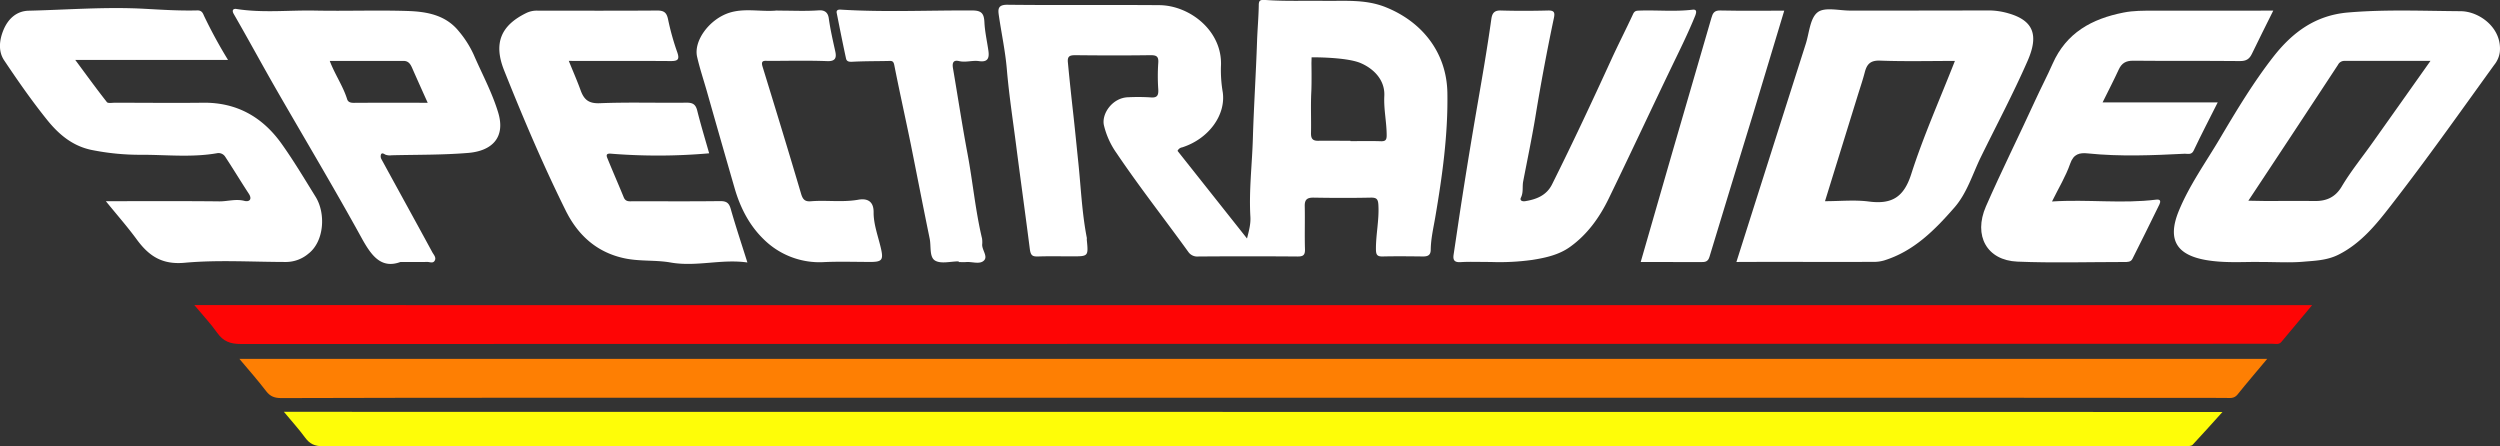 <svg id="b77a1e5a-ab29-4b17-94b7-18793a511a14" data-name="Calque 1" xmlns="http://www.w3.org/2000/svg" viewBox="0 0 1192.67 212.95"><rect x="0" y="0" width="1192.67" height="212.95" fill="#333333" stroke="none"/><defs><style>.afea8a97-dfe7-4e18-ab18-c9f3509ae402{fill:#fe0505;}.b059c276-ad76-4919-b8a1-379e555bc328{fill:#fe7f03;}.edda32b1-a877-42c8-9d40-cc6e0bfa7eb7{fill:#fff;}.b5c48c8b-4778-43d1-a8cb-25a316daac7e{fill:#fefd08;}</style></defs><path class="afea8a97-dfe7-4e18-ab18-c9f3509ae402" d="M445.54-121.4c-5.19,6.21-9.94,11.9-14.7,17.57-1.17,1.39-2.79.84-4.22.85-8,0-16,0-24,0q-472.62,0-945.24.11c-5,0-8.36-1.24-11.24-5.31-3.14-4.44-6.91-8.44-10.93-13.25Z" transform="translate(657.5 266.98)"/><path class="b059c276-ad76-4919-b8a1-379e555bc328" d="M424.1-95.77c-5,6-9.69,11.43-14.14,17-1.71,2.14-3.84,1.62-5.92,1.62q-57.74,0-115.47-.08H-410.79q-56.25,0-112.48.16c-3.09,0-5.26-.7-7.21-3.24-3.92-5.12-8.2-10-12.81-15.46Z" transform="translate(657.5 266.98)"/><path class="edda32b1-a877-42c8-9d40-cc6e0bfa7eb7" d="M-95.73-195l33.14,41.8c1-3.93,1.81-7,1.61-10.37-.73-12.43.81-24.81,1.18-37.21.46-15.48,1.48-31,2-46.46.19-5.72.73-11.48.82-17.24,0-2.56.87-2.67,3.63-2.48,9.12.63,18.3.26,27.45.39,9.79.13,19.6-.83,29.14,2.89C20.87-256.75,32.63-242,33-222.78c.34,20-2.42,39.74-5.78,59.44-.87,5.08-2.09,10.21-2.16,15.43,0,2.76-1.47,3.31-3.81,3.28-6.33-.07-12.65-.15-19,0-2.61.08-3.3-.68-3.33-3.29C-1.16-155,.5-162,.09-169.12c-.15-2.75-.74-3.63-3.59-3.58-9.16.19-18.32.16-27.48,0-3,0-4.14,1-4.07,4.08.15,6.82-.1,13.65.11,20.47.09,2.86-.81,3.56-3.59,3.54q-23.72-.19-47.43,0a5.13,5.13,0,0,1-4.63-2.19c-11.34-15.72-23.36-31-34.18-47.05a38.44,38.44,0,0,1-6.1-13.43c-1.17-5.51,4.16-13.19,11.73-13.31a96.55,96.55,0,0,1,10.49.07c3.3.31,3.89-1,3.72-3.93a91.19,91.19,0,0,1,0-12.48c.26-3.3-1-3.76-3.94-3.72-11.83.16-23.65.13-35.48,0-2.6,0-4,.3-3.7,3.4.82,8.76,1.78,17.51,2.75,26.26.8,7.3,1.51,14.62,2.27,21.93,1.22,11.84,1.71,23.75,4,35.46.06.33,0,.67,0,1,.79,7.92.79,7.92-7.08,7.92-5.33,0-10.66-.12-16,.05-2.73.08-3.68-.29-4.1-3.58-2.11-16.58-4.43-33.15-6.56-49.71-1.54-11.94-3.37-23.87-4.39-35.9-.71-8.54-2.53-17-3.78-25.48-.45-3.06-.77-5.46,4.08-5.41,24.15.28,48.3,0,72.46.19,14.59.13,30.35,12.43,29.37,29.31a62.32,62.32,0,0,0,.87,12.25c1.53,10.92-6.75,22.24-19.35,26.28A2.94,2.94,0,0,0-95.73-195Zm82.5-4.85v.2c4.83,0,9.67-.11,14.49.05,2.24.08,2.78-.68,2.78-2.82,0-6.28-1.45-12.43-1.13-18.75.4-7.65-5.08-13.05-11.25-15.7-6.85-2.94-23.44-2.77-23.44-2.77l-.07,2.83s.17,9.06-.07,13.73c-.33,6.48,0,13-.14,19.48-.06,2.58.65,3.83,3.39,3.78C-23.53-199.87-18.38-199.81-13.23-199.81Z" transform="translate(657.5 266.98)"/><path class="b5c48c8b-4778-43d1-a8cb-25a316daac7e" d="M402.77-70.44c-5.14,5.69-9.62,10.72-14.23,15.64-.55.59-1.82.62-2.77.7-1.49.11-3,0-4.5,0H-407.55c-32,0-64-.1-96,0-3.77,0-6.17-1.1-8.35-4.06-3-4.09-6.43-7.86-10.16-12.35Z" transform="translate(657.5 266.98)"/><path class="edda32b1-a877-42c8-9d40-cc6e0bfa7eb7" d="M170.88-142C182.05-177.21,193-211.67,204-246.13c1.65-5.2,2-12.19,5.65-15,3.37-2.6,10.21-.79,15.52-.8,22,0,43.95,0,65.92-.07a33.86,33.86,0,0,1,9.62,1.4c12.06,3.47,14.41,10.51,9.11,22.62C303-222.39,295-207.34,287.51-192.07c-4,8.17-6.59,17.22-12.67,24.15-9.34,10.67-19.27,20.77-33.49,25.19a17.27,17.27,0,0,1-5.25.68c-17.32.06-34.63,0-51.94,0Zm42.27-29c7.29,0,14.21-.71,20.92.16,10.84,1.41,16.64-1.94,20.19-13,5.84-18.22,13.69-35.79,20.86-54.07-12.17,0-24,.29-35.73-.15-4.63-.17-6.29,1.75-7.28,5.61-.88,3.4-2,6.73-3.06,10.09C223.79-205.39,218.54-188.41,213.15-171Z" transform="translate(657.5 266.98)"/><path class="edda32b1-a877-42c8-9d40-cc6e0bfa7eb7" d="M420.48-142c-7.55-.13-16.85.66-26-1-12.26-2.28-18.64-8.49-12.55-23.34,5-12.21,12.76-23,19.46-34.31,7.94-13.42,16-26.86,25.59-39.17,9.07-11.6,20-19.87,35.7-21.2,17.92-1.53,35.81-.74,53.7-.62,9.09.06,19.93,8.16,18.69,19.57a12.32,12.32,0,0,1-2.66,6.06c-16.18,22.38-32.13,45-49.06,66.77-7,9.05-14.39,18.31-25.23,23.75-5.62,2.83-11.59,2.9-17.47,3.42C434.53-141.6,428.34-142,420.48-142ZM502-237.93c-14.08,0-27.55,0-41,0a3.37,3.37,0,0,0-3.11,1.86q-21.31,32.46-42.77,64.84l8.63.15s15.42-.09,23,0c5.33.07,9.74-1.59,12.89-6.88,4.35-7.33,9.8-14,14.75-21C483.51-211.8,492.62-224.66,502-237.93Z" transform="translate(657.5 266.98)"/><path class="edda32b1-a877-42c8-9d40-cc6e0bfa7eb7" d="M-607-171c18.56,0,36.38-.11,54.2.09,4,0,7.84-1.29,11.94-.23,2.23.57,3.89-.69,2-3.52-3.79-5.78-7.35-11.71-11.16-17.48a3.79,3.79,0,0,0-3.68-1.79c-11.85,2.12-23.8.83-35.68.79a116.76,116.76,0,0,1-24.79-2.38c-9.11-2-15.54-7.64-20.94-14.37-7.26-9.05-13.93-18.61-20.38-28.26-3-4.44-2.28-9.89-.34-14.57,2.12-5.1,6.06-9,12-9.15,18.41-.44,36.81-1.92,55.21-.92,8.42.46,16.83,1,25.25.78,2.33-.05,2.71,1.52,3.31,2.81a228.49,228.49,0,0,0,11.35,20.82h-72.88c5.43,7.33,10.13,13.82,15.08,20.11.53.68,2.52.3,3.83.3,14,0,28,.16,42,0,16.13-.22,28.46,6.84,37.56,19.63,5.78,8.11,10.88,16.7,16.14,25.17,5,8,4.15,21.33-3.34,27.17a16.64,16.64,0,0,1-10.61,4c-16.15,0-32.41-1.08-48.43.37-10.82,1-17.07-3.21-22.82-11C-596.67-158.78-601.73-164.5-607-171Z" transform="translate(657.5 266.98)"/><path class="edda32b1-a877-42c8-9d40-cc6e0bfa7eb7" d="M427-261.91c-3.67,7.37-7,14-10.19,20.61-1.2,2.51-2.75,3.48-5.69,3.45-17-.17-34,0-51-.17-3.49,0-5.44,1.19-6.85,4.23-2.34,5.08-4.92,10.06-7.69,15.66H400.5c-4.09,8.14-7.94,15.51-11.48,23-1,2.23-3.11,1.44-4.18,1.49-15.41.77-30.83,1.43-46.24-.15-4-.42-6.86.2-8.5,4.93-2.08,6-5.47,11.53-8.65,18,17-1.11,33.39,1.16,49.71-.88,2.38-.3,2.06,1.17,1.51,2.31-4.22,8.68-8.53,17.32-12.86,25.95-.79,1.56-2.35,1.49-3.89,1.49-17,0-34,.52-51-.18-14.49-.59-21.1-12.33-15-26.34,7.45-17,15.8-33.71,23.55-50.64,2.67-5.84,5.67-11.54,8.26-17.4,6.57-14.86,18.74-21.46,33.84-24.44,4.77-.95,9.49-.89,14.24-.9C388.81-261.94,407.74-261.91,427-261.91Z" transform="translate(657.5 266.98)"/><path class="edda32b1-a877-42c8-9d40-cc6e0bfa7eb7" d="M-466.45-142c-9.24,3.41-13.89-3-18.63-11.61-13.16-23.92-27.2-47.35-40.79-71-6.79-11.83-13.27-23.84-20.09-35.65-1.19-2.07,0-2.64,1.19-2.45,12.54,2,25.14.52,37.7.78,14.65.29,29.32-.27,44,.19,9.13.29,18.21,1.87,24.51,9.73a48.48,48.48,0,0,1,7,11c4,9.25,8.83,18.09,11.76,27.84,3.53,11.8-3,18.24-14.44,19.15-12.1,1-24.29.81-36.45,1.12a6.1,6.1,0,0,1-2.92-.29c-.8-.43-1.58-1-2.09-.21a2.81,2.81,0,0,0,.16,2.34c8.07,14.81,16.23,29.56,24.27,44.39.64,1.19,2,2.49,1.18,4s-2.39.62-3.61.65C-457.39-141.94-461-142-466.45-142Zm13-75.93c-2.7-6-5.07-11.25-7.37-16.49-.82-1.88-1.75-3.5-4.14-3.5h-35.23c2.52,6.59,6.35,12,8.31,18.29.44,1.41,1.73,1.72,3.2,1.71C-477.19-218-465.73-217.95-453.41-217.95Z" transform="translate(657.5 266.98)"/><path class="edda32b1-a877-42c8-9d40-cc6e0bfa7eb7" d="M-386.15-237.94c2.06,5.1,4,9.49,5.63,14s3.87,6.42,9.18,6.2c13.81-.55,27.65-.08,41.47-.26,3,0,4.27.91,5,3.8,1.67,6.7,3.69,13.31,5.69,20.36a279.66,279.66,0,0,1-46.93.17c-2.4-.2-2.11,1-1.61,2.2,2.53,6.24,5.24,12.4,7.79,18.63.94,2.3,2.81,1.87,4.57,1.87,13.83,0,27.66.11,41.48-.07,3,0,4.2.91,5,3.77,2.36,8.29,5.1,16.48,7.94,25.52-12.37-1.79-24.34,2.18-36.67,0-7.16-1.27-14.6-.44-21.95-2C-373-146.6-381.89-155-387.6-166.48c-10.82-21.81-20.34-44.24-29.37-66.85-5.21-13-1.65-21.58,10.81-27.57a11.54,11.54,0,0,1,5.19-1c19,0,38,.09,57-.06,3.26,0,4.51,1,5.17,4.16a120.22,120.22,0,0,0,4.39,15.73c1.26,3.59.18,4.24-3.19,4.22-15.15-.12-30.31-.06-45.47-.06Z" transform="translate(657.5 266.98)"/><path class="edda32b1-a877-42c8-9d40-cc6e0bfa7eb7" d="M53.67-142c-6,0-10.13-.19-14.28.07-3,.19-3.83-.9-3.41-3.64,1.41-9.29,2.74-18.6,4.2-27.89q2.32-14.86,4.81-29.71c1.84-11,3.8-22,5.63-33,1.19-7.19,2.32-14.39,3.33-21.6.39-2.82,1.31-4.3,4.56-4.2,7.49.22,15,.2,22.49,0,3-.08,3.35,1,2.83,3.5q-5,23.7-8.9,47.59c-1.7,10.19-3.82,20.3-5.77,30.44-.49,2.54.19,5.17-1.07,7.71-.74,1.48.76,1.94,2,1.73,5.39-.87,10.2-2.74,12.83-8,9.83-19.67,19.14-39.58,28.29-59.57,3.33-7.29,7-14.4,10.37-21.69.75-1.64,1.7-1.61,3.05-1.66,8.43-.3,16.87.59,25.31-.43,2-.25,2,1,1.3,2.83-3.37,8.33-7.37,16.37-11.27,24.46-10.11,21-19.91,42.06-30.1,63-4.36,8.93-10.16,17-18.36,22.87-5.27,3.78-11.6,5.19-18,6.2A113.06,113.06,0,0,1,53.67-142Z" transform="translate(657.5 266.98)"/><path class="edda32b1-a877-42c8-9d40-cc6e0bfa7eb7" d="M-285.41-261.91c6.16,0,12.34.31,18.46-.13,3.33-.24,4.52,1.48,4.84,3.85.73,5.29,1.93,10.47,3.08,15.67.63,2.85.31,4.86-3.81,4.7-9.31-.36-18.65-.12-28-.11-1.77,0-3.89-.55-2.88,2.71,6.21,20.19,12.4,40.39,18.38,60.65.81,2.75,1.85,3.84,4.66,3.61,7.54-.62,15.09.6,22.7-.75,3.2-.57,7.31-.09,7.25,6-.05,5.64,2.11,11.33,3.44,17s.65,6.69-4.93,6.69c-7.33,0-14.66-.26-22,.07a37.81,37.81,0,0,1-29.07-11c-6.77-6.6-11.06-15-13.7-24.09q-6.74-23.31-13.36-46.64c-1.55-5.39-3.33-10.73-4.58-16.19-1.75-7.62,5.83-17.94,15.31-21,7.08-2.27,14.44-.55,21.65-1C-287.08-262-286.25-261.91-285.41-261.91Z" transform="translate(657.5 266.98)"/><path class="edda32b1-a877-42c8-9d40-cc6e0bfa7eb7" d="M-200.15-142.29c-3.81,0-8.39,1.3-11.23-.36s-1.85-6.82-2.59-10.43c-3.08-15-6-30-9-45-2.58-12.62-5.4-25.19-7.89-37.82-.36-1.83-1-2.08-2.48-2-5.79.13-11.58.07-17.35.37-1.62.09-2.87,0-3.2-1.55-1.57-7.22-3-14.47-4.44-21.71-.36-1.77,1.44-1.63,2.05-1.59,20.9,1.29,41.82.28,62.73.4,4.5,0,5.5,1.67,5.69,5.68.22,4.51,1.25,9,1.89,13.47.5,3.46-.17,5.66-4.54,5-3.08-.45-6.23.75-9.41,0-2.8-.69-3.37.86-2.95,3.35,2.34,13.71,4.42,27.46,7,41.13,2.49,13.35,3.72,26.91,6.87,40.14a11.93,11.93,0,0,1,.06,3c0,2.6,2.75,5.55.92,7.45-2,2.1-5.66.54-8.58.8-1.16.1-2.33,0-3.5,0Z" transform="translate(657.5 266.98)"/><path class="edda32b1-a877-42c8-9d40-cc6e0bfa7eb7" d="M125.23-142c5-17.24,9.86-34.3,14.8-51.35q9.43-32.53,18.92-65.05c.63-2.18,1.27-3.64,4.17-3.58,10.14.22,20.29.09,30.58.09-5,16.45-9.82,32.72-14.77,49-7,22.82-14,45.6-20.9,68.44-.73,2.44-2.16,2.51-4.06,2.5C144.48-142,135-142,125.23-142Z" transform="translate(657.5 266.98)"/></svg>